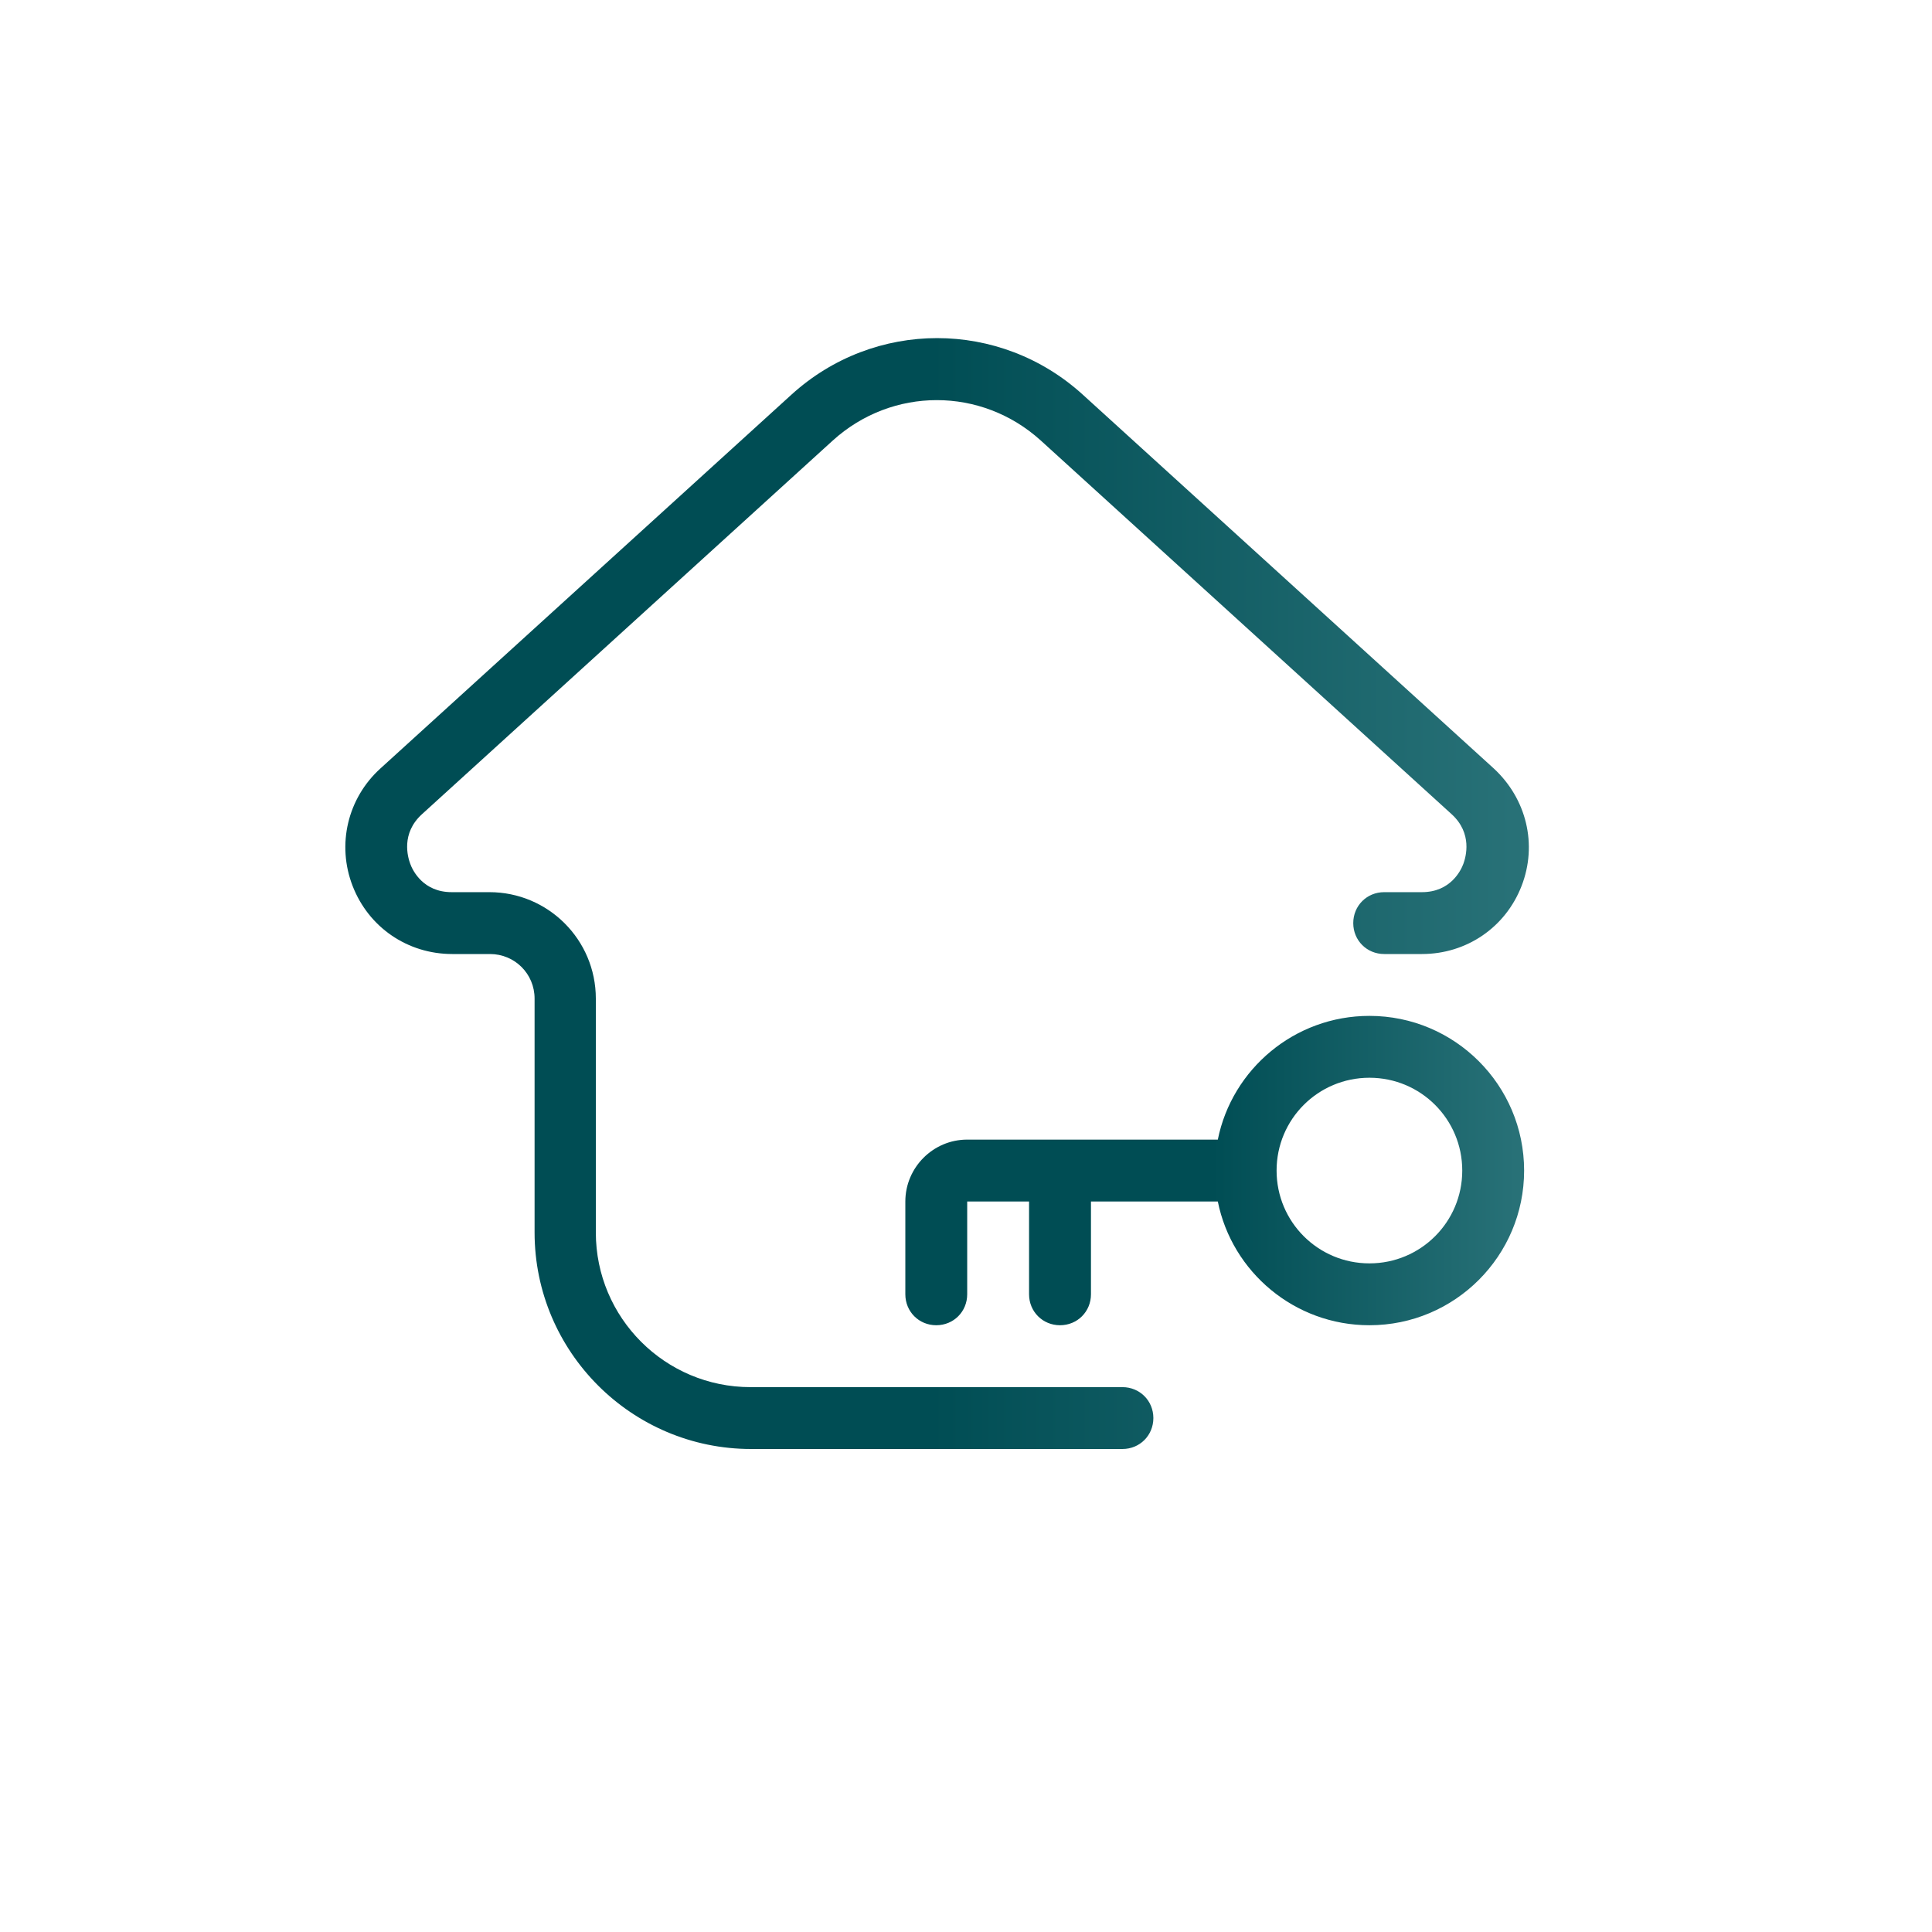 <?xml version="1.0" encoding="UTF-8"?> <svg xmlns="http://www.w3.org/2000/svg" width="50" height="50" viewBox="0 0 50 50" fill="none"><path d="M29.033 35.899H19.424C17.213 35.899 15.42 34.105 15.42 31.896V25.843C15.42 24.322 14.187 23.089 12.665 23.089H11.688C10.951 23.089 10.679 22.529 10.616 22.353C10.551 22.176 10.375 21.568 10.92 21.072L21.553 11.4C23.091 10.007 25.397 10.007 26.935 11.4L37.569 21.072C38.113 21.568 37.937 22.176 37.873 22.353C37.809 22.529 37.537 23.089 36.8 23.089H35.823C35.374 23.089 35.022 23.441 35.022 23.89C35.022 24.338 35.374 24.69 35.823 24.69H36.8C37.953 24.69 38.962 24.002 39.378 22.929C39.795 21.856 39.506 20.671 38.658 19.887L28.024 10.215C25.878 8.262 22.627 8.262 20.481 10.215L9.846 19.887C8.998 20.655 8.709 21.856 9.126 22.929C9.542 24.002 10.551 24.69 11.704 24.69H12.681C13.322 24.69 13.835 25.203 13.835 25.843V31.896C13.835 34.986 16.349 37.5 19.439 37.5H29.049C29.497 37.5 29.849 37.148 29.849 36.699C29.849 36.251 29.497 35.899 29.049 35.899H29.033Z" fill="url(#paint0_linear_697_248)"></path><path d="M35.441 26.291C33.503 26.291 31.885 27.668 31.517 29.493H25.031C24.15 29.493 23.43 30.214 23.43 31.095V33.496C23.43 33.945 23.782 34.297 24.23 34.297C24.679 34.297 25.031 33.945 25.031 33.496V31.095H26.632V33.496C26.632 33.945 26.985 34.297 27.433 34.297C27.882 34.297 28.234 33.945 28.234 33.496V31.095H31.517C31.885 32.92 33.503 34.297 35.441 34.297C37.651 34.297 39.444 32.504 39.444 30.294C39.444 28.084 37.651 26.291 35.441 26.291ZM35.441 32.696C34.111 32.696 33.038 31.623 33.038 30.294C33.038 28.965 34.111 27.892 35.441 27.892C36.77 27.892 37.843 28.965 37.843 30.294C37.843 31.623 36.77 32.696 35.441 32.696Z" fill="url(#paint1_linear_697_248)"></path><defs><linearGradient id="paint0_linear_697_248" x1="8.938" y1="23.125" x2="39.567" y2="23.125" gradientUnits="userSpaceOnUse"><stop offset="0.495" stop-color="#004D54"></stop><stop offset="1" stop-color="#297278"></stop></linearGradient><linearGradient id="paint1_linear_697_248" x1="23.43" y1="30.294" x2="39.444" y2="30.294" gradientUnits="userSpaceOnUse"><stop offset="0.495" stop-color="#004D54"></stop><stop offset="1" stop-color="#297278"></stop></linearGradient></defs></svg> 
